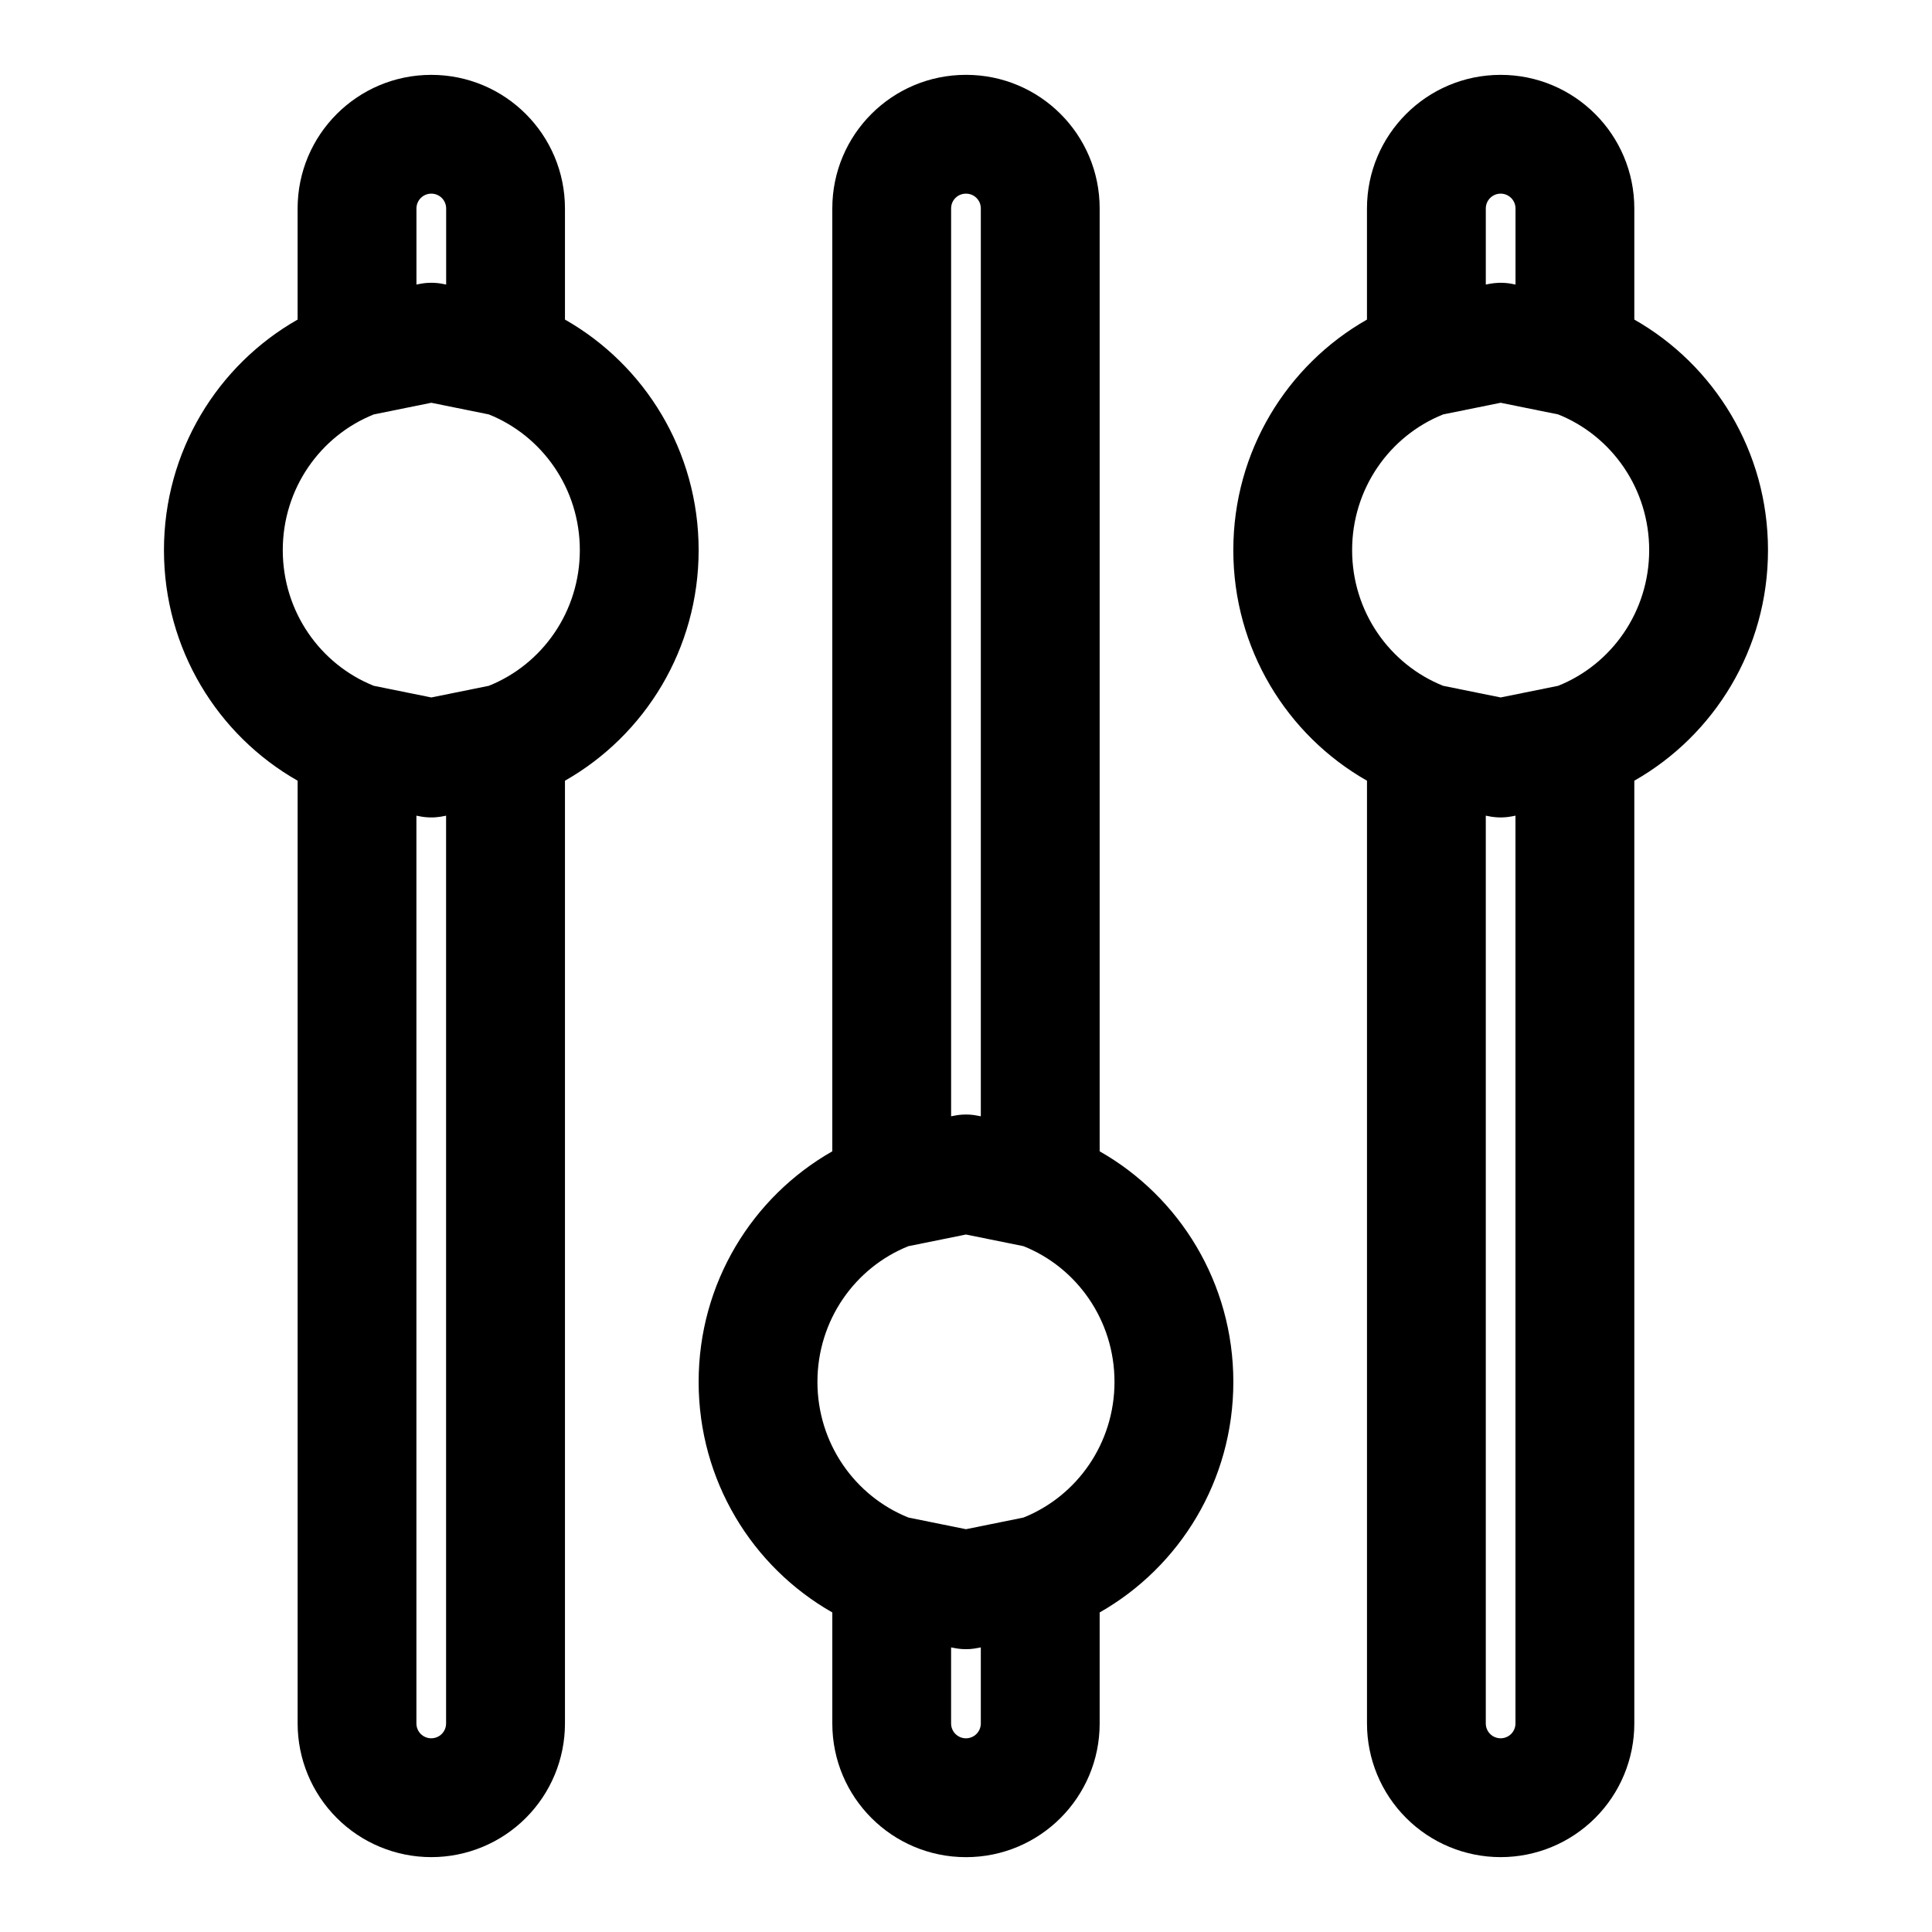 <?xml version="1.0" encoding="UTF-8"?>
<!-- Uploaded to: ICON Repo, www.svgrepo.com, Generator: ICON Repo Mixer Tools -->
<svg fill="#000000" width="800px" height="800px" version="1.1" viewBox="144 144 512 512" xmlns="http://www.w3.org/2000/svg">
 <path d="m364.57 449.11v-249.88c0-19.555 15.84-35.395 35.395-35.395h0.062c19.555 0 35.395 15.84 35.395 35.395v249.88c21.207 12.059 35.426 34.922 35.426 61.102 0 26.184-14.219 49.043-35.426 61.102v29.426c0 19.57-15.855 35.426-35.426 35.426v-15.742 15.742c-19.57 0-35.426-15.855-35.426-35.426v-29.426c-21.207-12.059-35.426-34.922-35.426-61.102 0-26.184 14.219-49.043 35.426-61.102zm-141.7-220.42v-29.426c0-19.57 15.855-35.426 35.426-35.426v15.742-15.742c19.57 0 35.426 15.855 35.426 35.426v29.426c21.207 12.059 35.426 34.922 35.426 61.102 0 26.184-14.219 49.043-35.426 61.102v249.84c0 9.398-3.731 18.406-10.375 25.047-6.644 6.644-15.648 10.375-25.047 10.375v-15.742 15.742c-9.398 0-18.406-3.731-25.047-10.375-6.644-6.644-10.375-15.648-10.375-25.047v-249.84c-21.207-12.059-35.426-34.922-35.426-61.102 0-26.184 14.219-49.043 35.426-61.102zm283.39 0v-29.426c0-19.57 15.855-35.426 35.426-35.426v15.742-15.742c19.57 0 35.426 15.855 35.426 35.426v29.426c21.207 12.059 35.426 34.922 35.426 61.102 0 26.184-14.219 49.043-35.426 61.102v249.84c0 9.398-3.731 18.406-10.375 25.047-6.644 6.644-15.648 10.375-25.047 10.375v-15.742 15.742c-9.398 0-18.406-3.731-25.047-10.375-6.644-6.644-10.375-15.648-10.375-25.047v-249.84c-21.207-12.059-35.426-34.922-35.426-61.102 0-26.184 14.219-49.043 35.426-61.102zm-110.21 351.89v20.152c0 2.172 1.762 3.938 3.938 3.938v15.742-15.742c2.172 0 3.938-1.762 3.938-3.938v-20.152l-0.82 0.156c-0.645 0.125-1.289 0.219-1.938 0.27-0.094 0.016-0.188 0.016-0.285 0.016-1.355 0.078-2.691-0.016-4.016-0.285l-0.82-0.156zm-133.82-220.42-0.82 0.156c-0.188 0.047-0.379 0.078-0.582 0.109l-0.078 0.016c-0.363 0.047-0.723 0.094-1.086 0.125-0.188 0.016-0.395 0.031-0.582 0.047-0.141 0-0.27 0-0.395 0.016h-0.395c-0.457 0-0.914-0.016-1.371-0.062l-0.188-0.016c-0.426-0.047-0.852-0.094-1.258-0.172l-0.301-0.062-0.82-0.156v240.57c0 1.039 0.41 2.047 1.148 2.785s1.746 1.148 2.785 1.148v15.742-15.742c1.039 0 2.047-0.41 2.785-1.148 0.738-0.738 1.148-1.746 1.148-2.785v-240.57zm283.39 0-0.898 0.172-0.156 0.031c-0.348 0.062-0.676 0.109-1.023 0.156-0.219 0.031-0.457 0.047-0.676 0.062-1.055 0.078-2.094 0.062-3.133-0.078l-0.395-0.047-0.188-0.031c-0.203-0.031-0.395-0.062-0.582-0.109l-0.82-0.156v240.57c0 1.039 0.41 2.047 1.148 2.785 0.738 0.738 1.746 1.148 2.785 1.148v15.742-15.742c1.039 0 2.047-0.41 2.785-1.148s1.148-1.746 1.148-2.785v-240.57zm-145.63 111-15.242 3.086c-14.219 5.699-24.121 19.695-24.121 35.961 0 16.262 9.902 30.262 24.121 35.961l15.242 3.086 15.242-3.086c14.219-5.699 24.121-19.695 24.121-35.961 0-16.281-9.918-30.277-24.121-35.961zm3.938-31.332v-240.6c0-2.156-1.746-3.906-3.906-3.906h-0.062c-2.156 0-3.906 1.746-3.906 3.906v240.6l0.82-0.156c1.355-0.285 2.723-0.363 4.094-0.285l0.203 0.016c0.645 0.047 1.289 0.141 1.938 0.27zm137.76-189.09-15.242 3.086c-14.219 5.699-24.121 19.695-24.121 35.961 0 16.281 9.918 30.277 24.121 35.961l15.242 3.086 15.242-3.086c14.219-5.699 24.121-19.695 24.121-35.961 0-16.262-9.902-30.262-24.121-35.961zm-298.63 3.086c-14.219 5.699-24.121 19.695-24.121 35.961 0 16.281 9.918 30.277 24.121 35.961l15.242 3.086 15.242-3.086c14.219-5.699 24.121-19.695 24.121-35.961 0-16.262-9.902-30.262-24.121-35.961l-15.242-3.086zm302.57-34.418v-20.152c0-2.172-1.762-3.938-3.938-3.938v-15.742 15.742c-2.172 0-3.938 1.762-3.938 3.938v20.152l0.82-0.156c0.078-0.016 0.156-0.031 0.234-0.047 0.754-0.141 1.527-0.219 2.297-0.25l0.395-0.016h0.188c0.188 0 0.395 0 0.582 0.016l0.395 0.016 0.203 0.016c0.125 0 0.25 0.016 0.379 0.031l0.395 0.047 0.203 0.016c0.078 0.016 0.172 0.031 0.27 0.047 0.172 0.031 0.332 0.047 0.504 0.078l0.188 0.047 0.82 0.156zm-283.39 0v-20.152c0-2.172-1.762-3.938-3.938-3.938v-15.742 15.742c-2.172 0-3.938 1.762-3.938 3.938v20.152l0.883-0.172c0.488-0.094 0.992-0.172 1.496-0.219 0.25-0.031 0.52-0.047 0.77-0.062h0.203c0.188-0.016 0.188-0.016 0.395-0.016h0.188 0.332c0.219 0.016 0.426 0.016 0.645 0.031l0.395 0.031c0.125 0.016 0.27 0.016 0.395 0.031 0.457 0.062 0.914 0.125 1.355 0.219z" fill-rule="evenodd"/>
</svg>